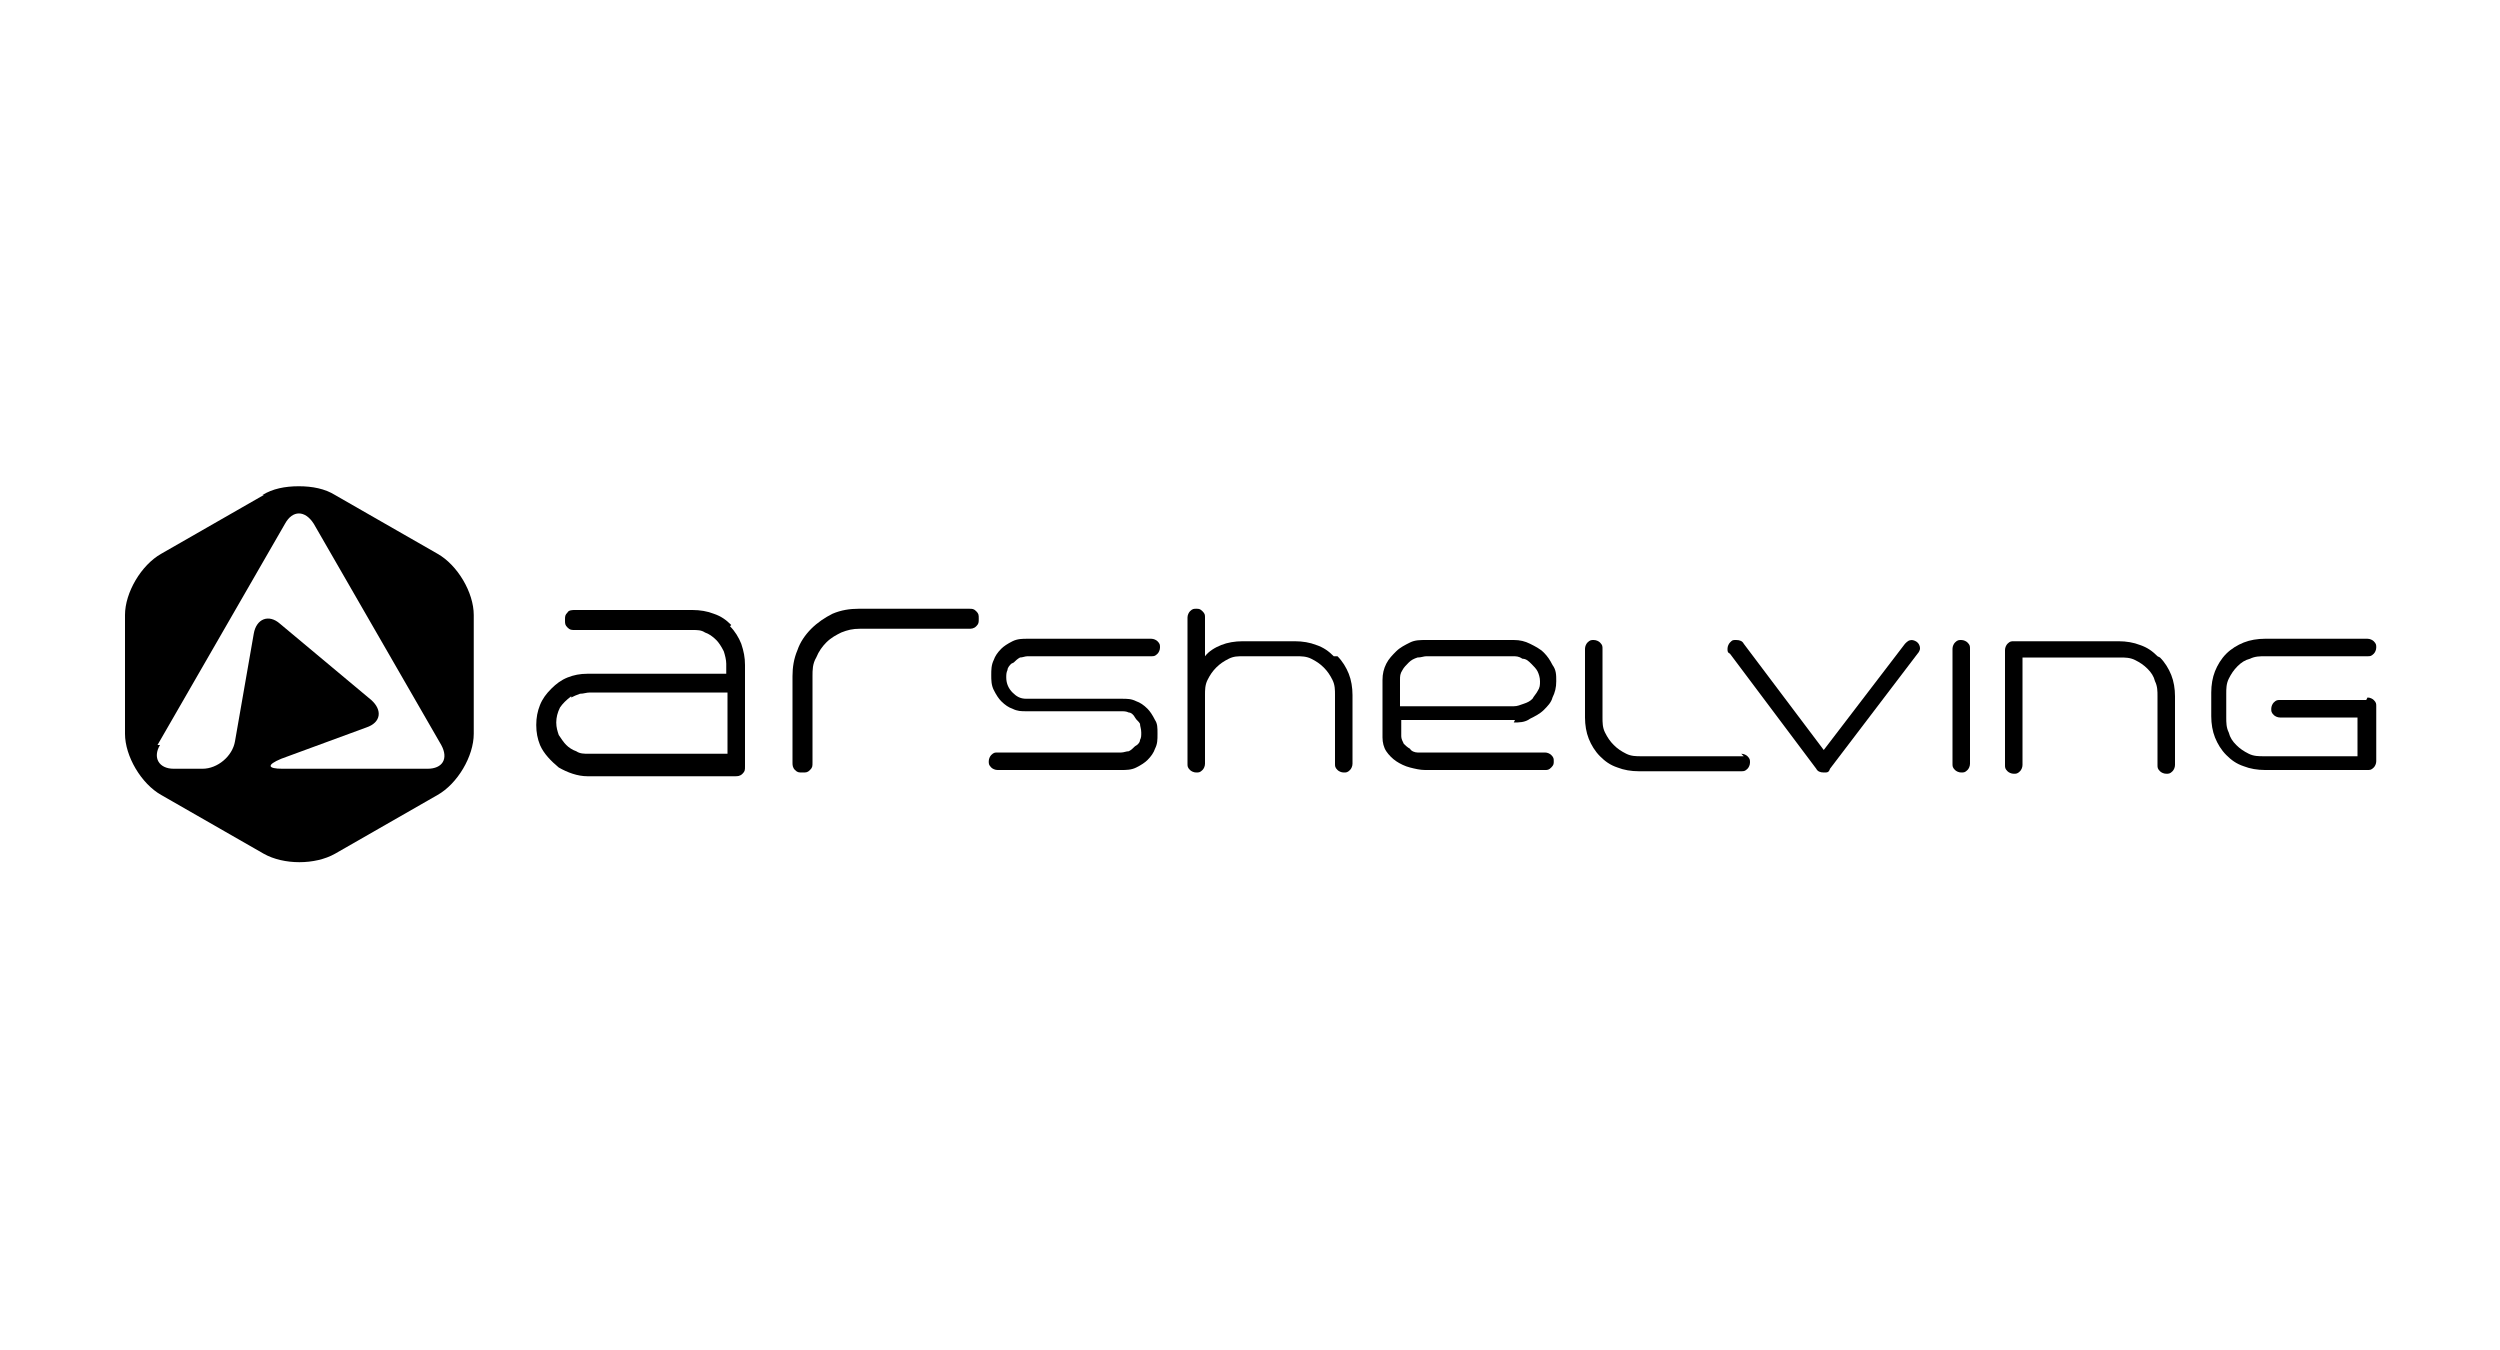 <?xml version="1.0" encoding="UTF-8"?>
<svg id="Layer_1" xmlns="http://www.w3.org/2000/svg" version="1.1" viewBox="0 0 200 108">
  <!-- Generator: Adobe Illustrator 29.0.0, SVG Export Plug-In . SVG Version: 2.1.0 Build 186)  -->
  <defs>
    <style>
      .st0 {
        fill: none;
      }
    </style>
  </defs>
  <rect id="Save_x5F_zone" class="st0" width="200" height="108"/>
  <g>
    <path d="M12.6,59.6l10.2-17.7c.6-1.1,1.6-1.1,2.3,0l10.2,17.7c.6,1.1.1,1.9-1.1,1.9h-11.6c-1.2,0-1.3-.3-.1-.8l6.8-2.5c1.2-.4,1.3-1.4.4-2.2l-7.3-6.1c-.9-.8-1.9-.4-2.1.8l-1.5,8.6c-.2,1.2-1.4,2.2-2.6,2.2h-2.3c-1.2,0-1.7-.9-1.1-1.9M21.1,39.6l-8.2,4.7c-1.6.9-2.9,3.1-2.9,4.9v9.5c0,1.8,1.3,4,2.9,4.9l8.2,4.7c1.6.9,4.1.9,5.7,0l8.2-4.7c1.6-.9,2.9-3.1,2.9-4.9v-9.5c0-1.8-1.3-4-2.9-4.9l-8.2-4.7c-.8-.5-1.8-.7-2.9-.7s-2.1.2-2.9.7"/>
    <path d="M58.5,50c-.4-.4-.8-.7-1.4-.9-.5-.2-1.1-.3-1.7-.3h-9.4c-.2,0-.5,0-.6.2-.2.2-.2.3-.2.6s0,.4.2.6c.2.2.3.2.6.2h9.4c.4,0,.7,0,1,.2.3.1.6.3.9.6.2.2.4.5.6.9.1.3.2.7.2,1v.8h-11.1c-.6,0-1.1.1-1.6.3-.5.2-.9.5-1.3.9-.4.4-.7.8-.9,1.3-.2.5-.3,1-.3,1.6s.1,1.1.3,1.6c.3.7.9,1.3,1.5,1.8.7.4,1.5.7,2.3.7h11.8s0,0,0,0c.2,0,.4,0,.6-.2.2-.2.2-.3.2-.6v-8.1c0-.6-.1-1.1-.3-1.7-.2-.5-.5-1-.9-1.4M45.7,55.8h0c.2-.1.4-.2.7-.3.3,0,.5-.1.8-.1h11v4.9h-11.1c-.4,0-.7,0-1-.2-.3-.1-.6-.3-.8-.5-.2-.2-.4-.5-.6-.8-.1-.3-.2-.6-.2-1s.1-.8.3-1.2c.2-.3.5-.6.9-.9"/>
    <path d="M77.4,48.7h-8.7c-.7,0-1.4.1-2.1.4-.6.3-1.2.7-1.7,1.2-.5.5-.9,1.1-1.1,1.7-.3.7-.4,1.4-.4,2.1v6.9c0,.2,0,.4.2.6.2.2.3.2.6.2s.4,0,.6-.2c.2-.2.2-.3.2-.6v-6.9c0-.5,0-1,.3-1.5.2-.5.5-.9.8-1.2.4-.4.8-.6,1.2-.8.5-.2.9-.3,1.5-.3h8.7c.2,0,.4,0,.6-.2.2-.2.2-.3.2-.6s0-.4-.2-.6c-.2-.2-.3-.2-.6-.2"/>
    <path d="M81.1,53c.1-.1.3-.3.5-.4.2,0,.4-.1.6-.1h9.9c.2,0,.3,0,.5-.2.1-.1.2-.3.2-.5s0-.3-.2-.5c-.1-.1-.3-.2-.5-.2h-9.9c-.4,0-.8,0-1.2.2-.4.2-.7.4-.9.6-.3.3-.5.6-.6.9-.2.4-.2.8-.2,1.2s0,.8.2,1.2c.2.4.4.7.6.9.3.3.6.5.9.6.4.2.7.2,1.1.2h7.6c.2,0,.4,0,.6.1.2,0,.4.2.5.4.1.2.3.3.4.5,0,.2.1.4.1.7s0,.4-.1.6c0,.2-.2.4-.4.5-.2.2-.3.3-.5.4-.2,0-.4.1-.6.1h-9.9c-.2,0-.3,0-.5.2-.1.1-.2.3-.2.5s0,.3.2.5c.1.1.3.2.5.2h9.9c.4,0,.8,0,1.2-.2.4-.2.7-.4.9-.6.3-.3.5-.6.6-.9.2-.4.2-.7.2-1.2s0-.8-.2-1.1c-.2-.4-.4-.7-.6-.9-.3-.3-.6-.5-.9-.6-.4-.2-.7-.2-1.2-.2h-7.6c-.5,0-.8-.2-1.1-.5-.3-.3-.5-.7-.5-1.2,0-.2,0-.4.1-.6,0-.2.2-.4.3-.5"/>
    <path d="M106.7,52.5c-.4-.4-.8-.7-1.4-.9-.5-.2-1.1-.3-1.7-.3h-4.2c-.6,0-1.2.1-1.7.3-.5.2-1,.5-1.3.9v-3.1c0-.2,0-.3-.2-.5s-.3-.2-.5-.2-.3,0-.5.2c-.1.1-.2.3-.2.5v11.7c0,.2,0,.3.2.5.1.1.3.2.5.2s.3,0,.5-.2c.1-.1.2-.3.2-.5v-5.5c0-.4,0-.8.2-1.2.2-.4.4-.7.7-1,.3-.3.6-.5,1-.7.4-.2.7-.2,1.2-.2h4.2c.4,0,.8,0,1.2.2.4.2.7.4,1,.7.3.3.5.6.7,1,.2.4.2.8.2,1.2v5.5c0,.2,0,.3.2.5.1.1.3.2.5.2s.3,0,.5-.2c.1-.1.2-.3.2-.5v-5.5c0-.6-.1-1.2-.3-1.7-.2-.5-.5-1-.9-1.4"/>
    <path d="M121.1,57.8c.4,0,.9,0,1.3-.3.4-.2.8-.4,1.1-.7.3-.3.6-.6.7-1,.2-.4.3-.8.3-1.3s0-.9-.3-1.3c-.2-.4-.4-.7-.7-1-.3-.3-.7-.5-1.1-.7-.4-.2-.8-.3-1.3-.3h-7c-.5,0-.9,0-1.3.2-.4.2-.8.4-1.1.7-.3.3-.6.6-.8,1-.2.4-.3.8-.3,1.3v4.6c0,.4.1.8.3,1.1.2.3.5.6.8.8.3.2.7.4,1.1.5.4.1.8.2,1.2.2h9.6c.2,0,.3,0,.5-.2s.2-.3.2-.5,0-.3-.2-.5c-.1-.1-.3-.2-.5-.2h-9.5c-.3,0-.5,0-.7,0-.2,0-.5-.1-.6-.3-.2-.1-.4-.3-.5-.4-.1-.2-.2-.4-.2-.6v-1.3h9.1ZM112,56.4v-2c0-.3,0-.5.2-.8.1-.2.3-.4.5-.6.2-.2.4-.3.7-.4.3,0,.5-.1.7-.1h6.9c.3,0,.5,0,.8.2.3,0,.5.2.7.4.2.2.4.4.5.6.1.2.2.5.2.8s0,.5-.2.8c-.1.2-.3.4-.4.6-.2.2-.4.3-.7.4-.3.1-.5.2-.8.2h-9.1Z"/>
    <path d="M139.5,60.5h-8.2c-.4,0-.8,0-1.2-.2-.4-.2-.7-.4-1-.7-.3-.3-.5-.6-.7-1-.2-.4-.2-.8-.2-1.2v-5.5c0-.2,0-.3-.2-.5-.1-.1-.3-.2-.5-.2s-.3,0-.5.2c-.1.1-.2.3-.2.5v5.5c0,.6.1,1.2.3,1.7.2.5.5,1,.9,1.4.4.4.8.7,1.4.9.5.2,1.1.3,1.7.3h8.2c.2,0,.3,0,.5-.2.1-.1.2-.3.2-.5s0-.3-.2-.5c-.1-.1-.3-.2-.5-.2"/>
    <path d="M153,51.2c-.3,0-.4.1-.6.3l-6.5,8.5-6.4-8.5c-.1-.2-.3-.3-.6-.3s-.3,0-.5.2c-.1.1-.2.3-.2.5s0,.3.2.4l6.9,9.2c.1.2.3.3.6.3s.4,0,.5-.3h0s0,0,0,0l7-9.2c.1-.1.2-.3.2-.4s0-.3-.2-.5c-.1-.1-.3-.2-.5-.2"/>
    <path d="M156.9,51.2c-.2,0-.3,0-.5.2-.1.1-.2.3-.2.5v9.2c0,.2,0,.3.2.5.1.1.3.2.5.2s.3,0,.5-.2c.1-.1.2-.3.2-.5v-9.2c0-.2,0-.3-.2-.5-.1-.1-.3-.2-.5-.2"/>
    <path d="M172.6,52.5c-.4-.4-.8-.7-1.4-.9-.5-.2-1.1-.3-1.7-.3h-8.4c-.2,0-.3,0-.5.2-.1.1-.2.3-.2.5v9.2c0,.2,0,.3.2.5.1.1.3.2.5.2s.3,0,.5-.2c.1-.1.2-.3.2-.5v-8.6h7.8c.4,0,.8,0,1.2.2s.7.4,1,.7c.3.3.5.6.6,1,.2.4.2.8.2,1.2v5.5c0,.2,0,.3.2.5.1.1.3.2.5.2s.3,0,.5-.2c.1-.1.2-.3.2-.5v-5.5c0-.6-.1-1.2-.3-1.7-.2-.5-.5-1-.9-1.4"/>
    <path d="M189.3,56h-6.9c-.2,0-.3,0-.5.2-.1.1-.2.3-.2.5s0,.3.2.5c.1.1.3.2.5.2h6.2v3.1h-7.5c-.4,0-.8,0-1.2-.2-.4-.2-.7-.4-1-.7-.3-.3-.5-.6-.6-1-.2-.4-.2-.8-.2-1.2v-1.9c0-.4,0-.8.2-1.2.2-.4.4-.7.7-1,.3-.3.6-.5,1-.6.4-.2.8-.2,1.2-.2h8.2c.2,0,.3,0,.5-.2.1-.1.2-.3.2-.5s0-.3-.2-.5c-.1-.1-.3-.2-.5-.2h-8.2c-.6,0-1.2.1-1.7.3-.5.2-1,.5-1.4.9-.4.4-.7.9-.9,1.4-.2.5-.3,1.1-.3,1.7v1.9c0,.6.1,1.2.3,1.7.2.5.5,1,.9,1.4.4.4.8.7,1.4.9.5.2,1.1.3,1.7.3h8.2c.2,0,.3,0,.5-.2.1-.1.2-.3.2-.5v-4.4c0-.2,0-.3-.2-.5-.1-.1-.3-.2-.5-.2"/>
  </g>
</svg>